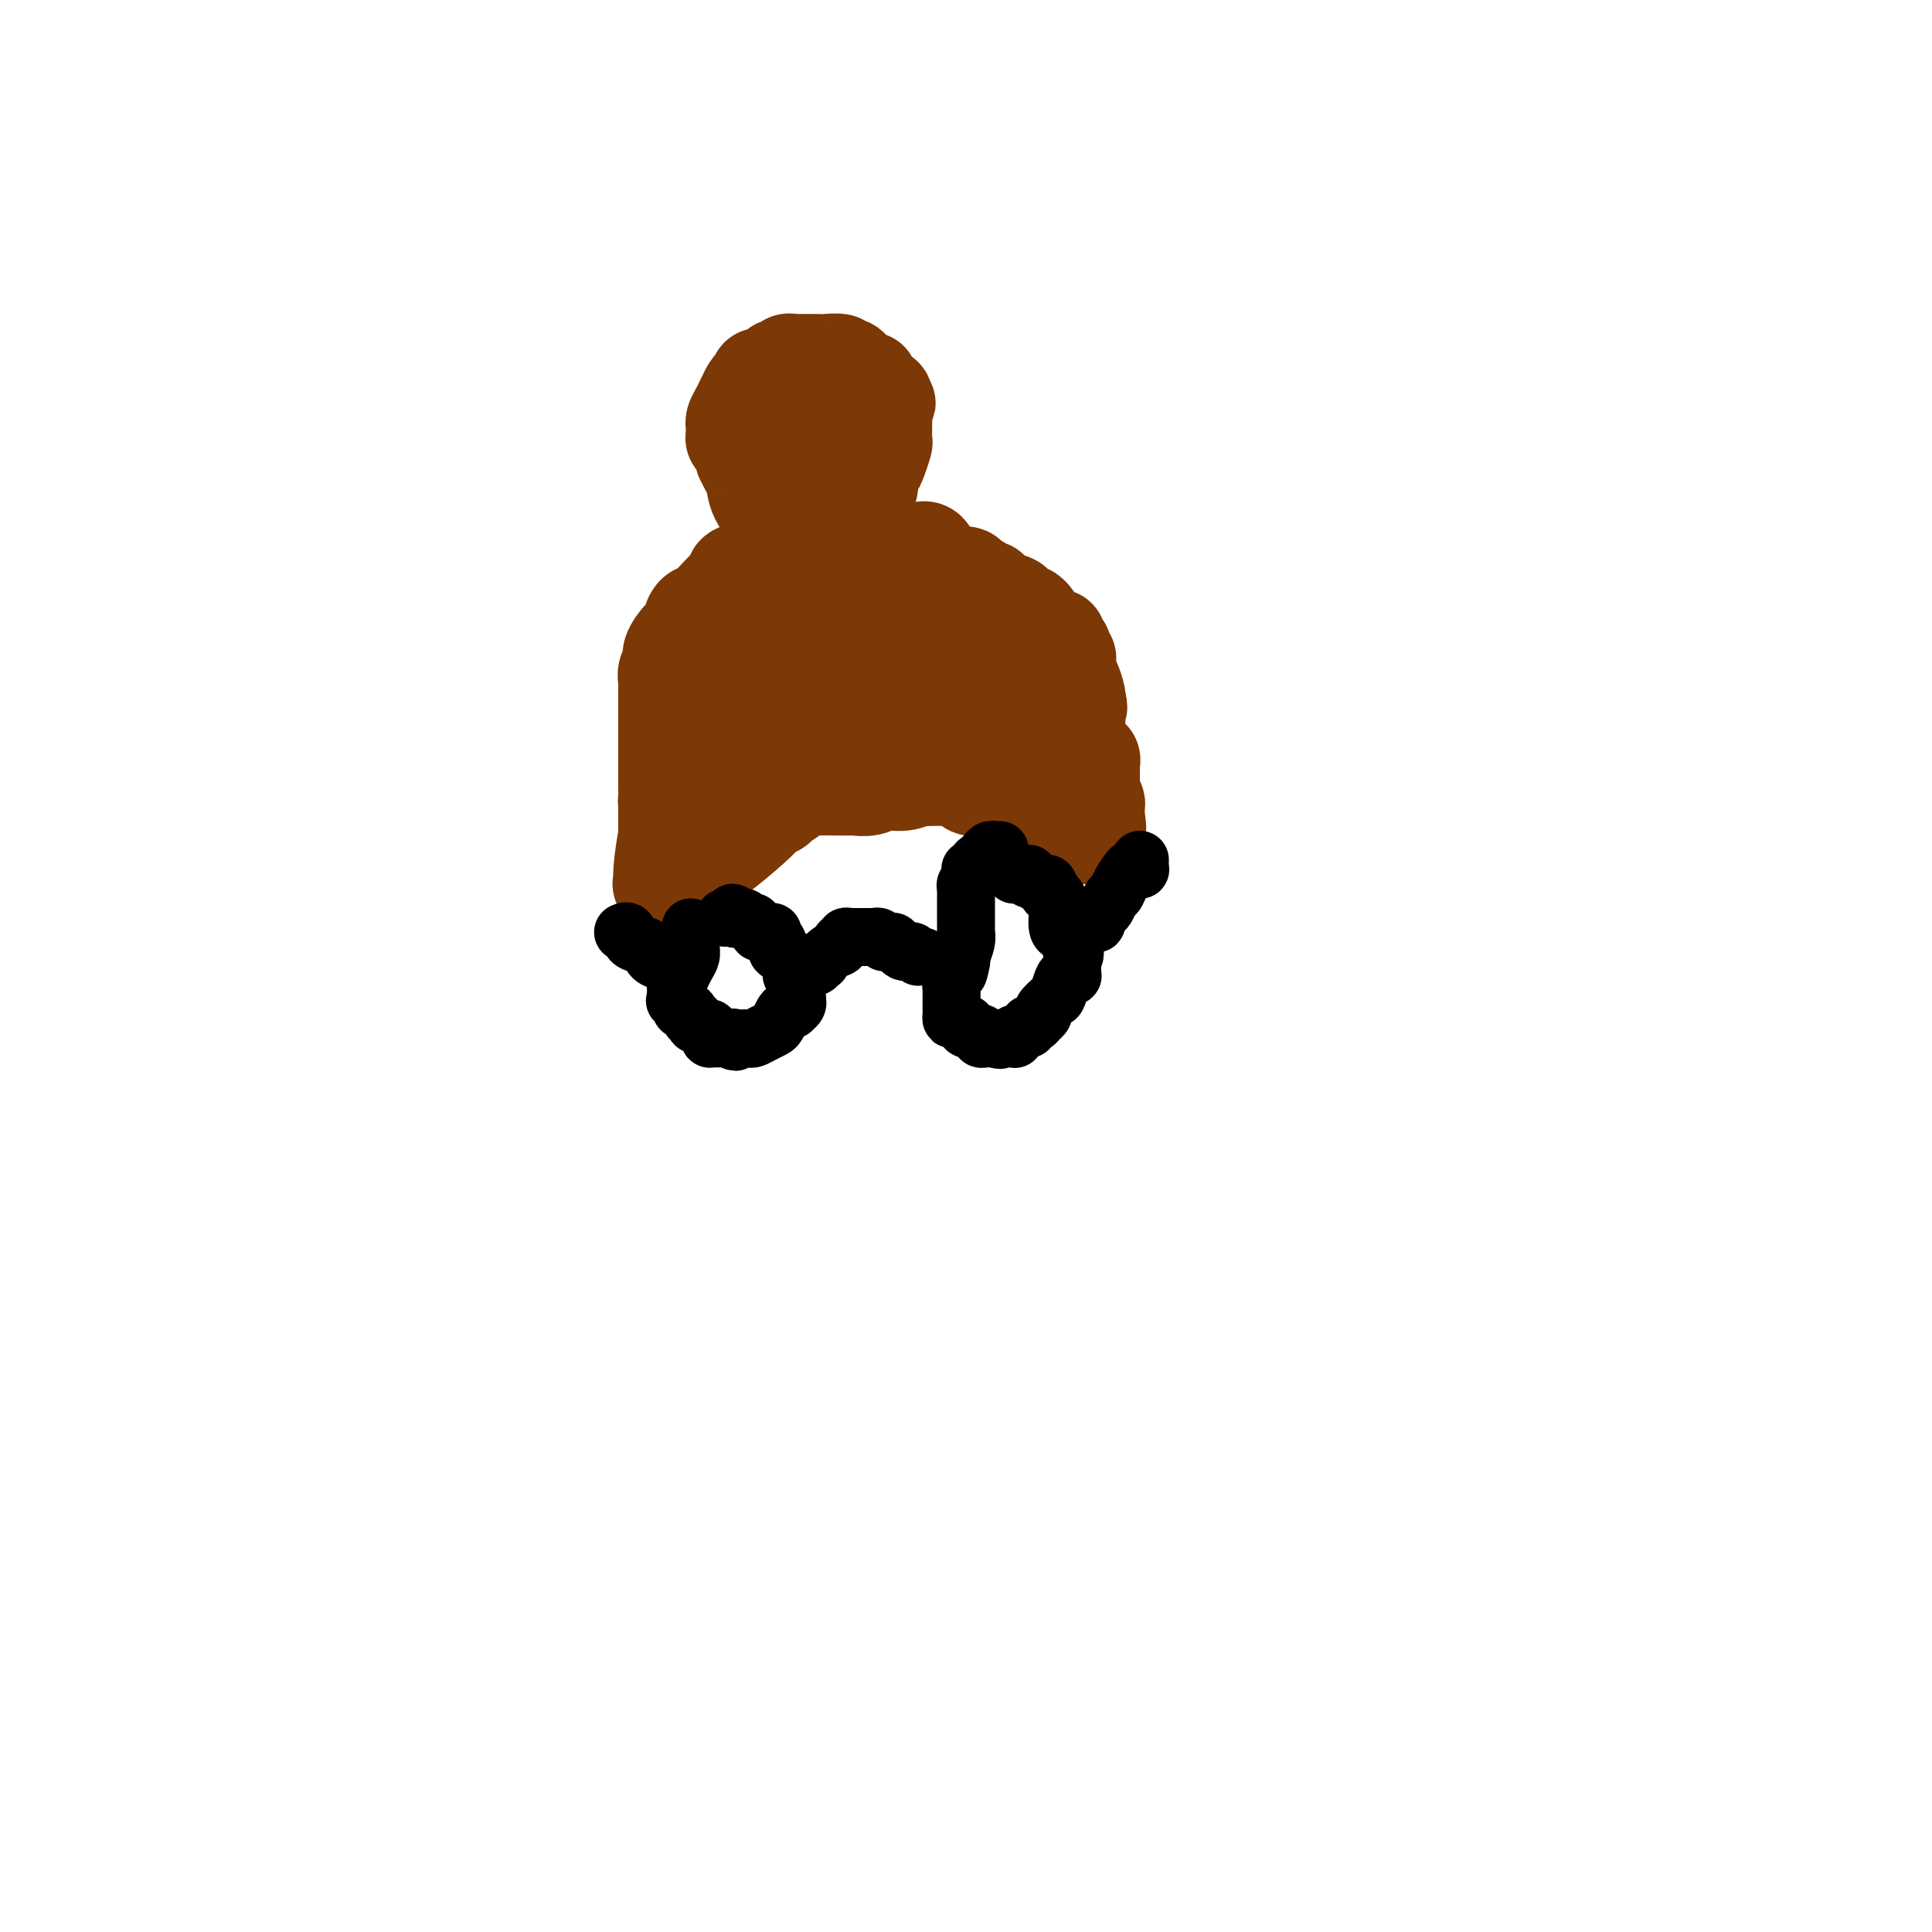 <svg viewBox='0 0 400 400' version='1.1' xmlns='http://www.w3.org/2000/svg' xmlns:xlink='http://www.w3.org/1999/xlink'><g fill='none' stroke='#7C3805' stroke-width='20' stroke-linecap='round' stroke-linejoin='round'><path d='M139,180c0.113,0.019 0.226,0.038 0,0c-0.226,-0.038 -0.793,-0.131 -1,-1c-0.207,-0.869 -0.056,-2.512 0,-3c0.056,-0.488 0.015,0.178 0,0c-0.015,-0.178 -0.004,-1.200 0,-2c0.004,-0.800 0.001,-1.379 0,-2c-0.001,-0.621 -0.000,-1.282 0,-2c0.000,-0.718 0.000,-1.491 0,-2c-0.000,-0.509 -0.000,-0.755 0,-1'/><path d='M138,167c-0.155,-2.063 -0.041,-0.719 0,-1c0.041,-0.281 0.011,-2.187 0,-3c-0.011,-0.813 -0.003,-0.531 0,-1c0.003,-0.469 0.001,-1.687 0,-2c-0.001,-0.313 -0.000,0.278 0,0c0.000,-0.278 0.000,-1.425 0,-2c-0.000,-0.575 -0.000,-0.578 0,-1c0.000,-0.422 0.000,-1.263 0,-2c-0.000,-0.737 0.000,-1.371 0,-2c-0.000,-0.629 -0.000,-1.255 0,-2c0.000,-0.745 0.000,-1.609 0,-2c-0.000,-0.391 -0.000,-0.308 0,-1c0.000,-0.692 0.000,-2.160 0,-3c-0.000,-0.840 -0.001,-1.054 0,-1c0.001,0.054 0.005,0.376 0,0c-0.005,-0.376 -0.017,-1.450 0,-2c0.017,-0.550 0.064,-0.576 0,-1c-0.064,-0.424 -0.239,-1.248 0,-2c0.239,-0.752 0.891,-1.433 1,-2c0.109,-0.567 -0.325,-1.019 0,-2c0.325,-0.981 1.410,-2.491 2,-3c0.590,-0.509 0.685,-0.018 1,0c0.315,0.018 0.850,-0.435 1,-1c0.150,-0.565 -0.087,-1.240 0,-2c0.087,-0.760 0.496,-1.605 1,-2c0.504,-0.395 1.102,-0.341 2,-1c0.898,-0.659 2.096,-2.032 3,-3c0.904,-0.968 1.513,-1.530 2,-2c0.487,-0.470 0.854,-0.849 1,-1c0.146,-0.151 0.073,-0.076 0,0'/><path d='M152,120c1.901,-2.542 0.152,-1.398 0,-1c-0.152,0.398 1.292,0.051 2,0c0.708,-0.051 0.679,0.194 1,0c0.321,-0.194 0.992,-0.826 2,-1c1.008,-0.174 2.353,0.111 3,0c0.647,-0.111 0.597,-0.617 1,-1c0.403,-0.383 1.261,-0.642 2,-1c0.739,-0.358 1.360,-0.814 2,-1c0.640,-0.186 1.299,-0.102 2,0c0.701,0.102 1.445,0.224 2,0c0.555,-0.224 0.922,-0.792 1,-1c0.078,-0.208 -0.134,-0.056 0,0c0.134,0.056 0.612,0.015 1,0c0.388,-0.015 0.684,-0.004 1,0c0.316,0.004 0.652,0.001 1,0c0.348,-0.001 0.710,-0.000 1,0c0.290,0.000 0.510,0.000 1,0c0.490,-0.000 1.249,-0.000 2,0c0.751,0.000 1.492,0.000 2,0c0.508,-0.000 0.783,-0.000 1,0c0.217,0.000 0.377,0.000 1,0c0.623,-0.000 1.710,-0.000 2,0c0.290,0.000 -0.218,0.001 0,0c0.218,-0.001 1.161,-0.002 2,0c0.839,0.002 1.574,0.009 2,0c0.426,-0.009 0.543,-0.032 1,0c0.457,0.032 1.255,0.119 2,0c0.745,-0.119 1.437,-0.444 2,0c0.563,0.444 0.998,1.658 1,2c0.002,0.342 -0.428,-0.188 0,0c0.428,0.188 1.714,1.094 3,2'/><path d='M196,118c0.981,0.858 0.434,1.005 1,1c0.566,-0.005 2.247,-0.160 3,0c0.753,0.160 0.579,0.635 1,1c0.421,0.365 1.437,0.619 2,1c0.563,0.381 0.673,0.890 1,1c0.327,0.110 0.870,-0.179 1,0c0.130,0.179 -0.153,0.826 0,1c0.153,0.174 0.741,-0.125 1,0c0.259,0.125 0.189,0.675 1,1c0.811,0.325 2.504,0.426 3,1c0.496,0.574 -0.204,1.620 0,2c0.204,0.380 1.312,0.095 2,0c0.688,-0.095 0.957,0.002 1,0c0.043,-0.002 -0.140,-0.102 0,0c0.140,0.102 0.601,0.404 1,1c0.399,0.596 0.734,1.484 1,2c0.266,0.516 0.463,0.659 1,1c0.537,0.341 1.416,0.880 2,1c0.584,0.120 0.875,-0.179 1,0c0.125,0.179 0.085,0.835 0,1c-0.085,0.165 -0.215,-0.163 0,0c0.215,0.163 0.776,0.816 1,1c0.224,0.184 0.112,-0.102 0,0c-0.112,0.102 -0.223,0.592 0,1c0.223,0.408 0.782,0.732 1,1c0.218,0.268 0.097,0.478 0,1c-0.097,0.522 -0.170,1.355 0,2c0.170,0.645 0.582,1.101 1,2c0.418,0.899 0.843,2.242 1,3c0.157,0.758 0.045,0.931 0,1c-0.045,0.069 -0.022,0.035 0,0'/><path d='M223,145c0.774,2.210 0.207,1.236 0,1c-0.207,-0.236 -0.056,0.265 0,1c0.056,0.735 0.015,1.702 0,2c-0.015,0.298 -0.004,-0.075 0,0c0.004,0.075 0.001,0.598 0,1c-0.001,0.402 -0.000,0.682 0,1c0.000,0.318 -0.001,0.673 0,1c0.001,0.327 0.003,0.627 0,1c-0.003,0.373 -0.011,0.821 0,1c0.011,0.179 0.040,0.091 0,0c-0.040,-0.091 -0.151,-0.183 0,0c0.151,0.183 0.562,0.642 1,1c0.438,0.358 0.902,0.616 1,1c0.098,0.384 -0.170,0.895 0,1c0.170,0.105 0.778,-0.197 1,0c0.222,0.197 0.060,0.892 0,1c-0.060,0.108 -0.016,-0.370 0,0c0.016,0.370 0.005,1.587 0,2c-0.005,0.413 -0.002,0.022 0,0c0.002,-0.022 0.004,0.327 0,1c-0.004,0.673 -0.015,1.672 0,2c0.015,0.328 0.057,-0.014 0,0c-0.057,0.014 -0.211,0.385 0,1c0.211,0.615 0.789,1.474 1,2c0.211,0.526 0.057,0.719 0,1c-0.057,0.281 -0.016,0.652 0,1c0.016,0.348 0.008,0.674 0,1'/><path d='M227,169c0.618,3.951 0.161,1.829 0,1c-0.161,-0.829 -0.028,-0.365 0,0c0.028,0.365 -0.048,0.633 0,1c0.048,0.367 0.220,0.834 0,1c-0.220,0.166 -0.833,0.030 -1,0c-0.167,-0.030 0.114,0.044 0,0c-0.114,-0.044 -0.621,-0.208 -1,0c-0.379,0.208 -0.630,0.788 -1,1c-0.370,0.212 -0.859,0.057 -1,0c-0.141,-0.057 0.067,-0.015 0,0c-0.067,0.015 -0.410,0.004 -1,0c-0.590,-0.004 -1.426,-0.001 -2,0c-0.574,0.001 -0.885,0.000 -1,0c-0.115,-0.000 -0.033,-0.000 0,0c0.033,0.000 0.016,0.000 0,0'/><path d='M219,173c-1.401,0.158 -0.905,0.054 -1,0c-0.095,-0.054 -0.783,-0.059 -1,0c-0.217,0.059 0.036,0.180 0,0c-0.036,-0.180 -0.360,-0.661 -1,-1c-0.640,-0.339 -1.597,-0.536 -2,-1c-0.403,-0.464 -0.252,-1.195 -1,-2c-0.748,-0.805 -2.395,-1.682 -3,-2c-0.605,-0.318 -0.169,-0.075 0,0c0.169,0.075 0.070,-0.018 0,0c-0.070,0.018 -0.113,0.146 0,0c0.113,-0.146 0.381,-0.565 0,-1c-0.381,-0.435 -1.412,-0.887 -2,-1c-0.588,-0.113 -0.735,0.113 -1,0c-0.265,-0.113 -0.648,-0.566 -1,-1c-0.352,-0.434 -0.672,-0.847 -1,-1c-0.328,-0.153 -0.665,-0.044 -1,0c-0.335,0.044 -0.667,0.022 -1,0c-0.333,-0.022 -0.667,-0.044 -1,0c-0.333,0.044 -0.667,0.156 -1,0c-0.333,-0.156 -0.667,-0.578 -1,-1'/><path d='M200,162c-2.886,-1.641 -0.602,-0.244 0,0c0.602,0.244 -0.479,-0.667 -1,-1c-0.521,-0.333 -0.482,-0.089 -1,0c-0.518,0.089 -1.591,0.024 -2,0c-0.409,-0.024 -0.152,-0.006 0,0c0.152,0.006 0.200,0.002 0,0c-0.200,-0.002 -0.649,-0.000 -1,0c-0.351,0.000 -0.603,-0.001 -1,0c-0.397,0.001 -0.937,0.004 -1,0c-0.063,-0.004 0.352,-0.016 0,0c-0.352,0.016 -1.472,0.061 -2,0c-0.528,-0.061 -0.463,-0.227 -1,0c-0.537,0.227 -1.677,0.845 -3,1c-1.323,0.155 -2.830,-0.155 -4,0c-1.170,0.155 -2.003,0.775 -3,1c-0.997,0.225 -2.158,0.054 -3,0c-0.842,-0.054 -1.365,0.009 -3,0c-1.635,-0.009 -4.384,-0.091 -6,0c-1.616,0.091 -2.100,0.353 -3,1c-0.900,0.647 -2.215,1.678 -3,2c-0.785,0.322 -1.041,-0.066 -1,0c0.041,0.066 0.378,0.587 0,1c-0.378,0.413 -1.473,0.719 -2,1c-0.527,0.281 -0.488,0.537 -2,2c-1.512,1.463 -4.575,4.132 -7,6c-2.425,1.868 -4.213,2.934 -6,4'/><path d='M144,180c-4.723,2.721 -4.531,1.022 -5,1c-0.469,-0.022 -1.600,1.632 -2,2c-0.400,0.368 -0.070,-0.549 0,-1c0.070,-0.451 -0.121,-0.436 0,-2c0.121,-1.564 0.554,-4.708 1,-7c0.446,-2.292 0.904,-3.731 1,-6c0.096,-2.269 -0.170,-5.367 0,-7c0.170,-1.633 0.777,-1.802 1,-2c0.223,-0.198 0.064,-0.424 0,-1c-0.064,-0.576 -0.031,-1.502 0,-2c0.031,-0.498 0.060,-0.570 0,-1c-0.060,-0.430 -0.209,-1.219 0,-2c0.209,-0.781 0.777,-1.555 1,-2c0.223,-0.445 0.102,-0.562 0,-1c-0.102,-0.438 -0.186,-1.198 0,-2c0.186,-0.802 0.640,-1.646 1,-2c0.360,-0.354 0.624,-0.216 1,-1c0.376,-0.784 0.864,-2.488 1,-3c0.136,-0.512 -0.079,0.170 0,0c0.079,-0.170 0.451,-1.191 1,-2c0.549,-0.809 1.274,-1.404 2,-2'/><path d='M147,137c1.091,-1.770 0.819,-1.196 1,-1c0.181,0.196 0.817,0.014 2,0c1.183,-0.014 2.914,0.140 4,0c1.086,-0.140 1.525,-0.573 2,-1c0.475,-0.427 0.984,-0.847 2,-1c1.016,-0.153 2.538,-0.039 3,0c0.462,0.039 -0.136,0.001 0,0c0.136,-0.001 1.006,0.033 1,0c-0.006,-0.033 -0.888,-0.135 -1,0c-0.112,0.135 0.546,0.506 0,1c-0.546,0.494 -2.297,1.111 -4,2c-1.703,0.889 -3.357,2.051 -6,5c-2.643,2.949 -6.275,7.686 -8,10c-1.725,2.314 -1.542,2.206 -2,3c-0.458,0.794 -1.556,2.489 -2,3c-0.444,0.511 -0.235,-0.162 0,0c0.235,0.162 0.497,1.160 1,2c0.503,0.840 1.248,1.524 2,2c0.752,0.476 1.511,0.746 2,1c0.489,0.254 0.709,0.491 1,1c0.291,0.509 0.655,1.288 1,1c0.345,-0.288 0.673,-1.644 1,-3'/><path d='M147,162c0.157,-0.997 -0.449,-2.489 0,-4c0.449,-1.511 1.953,-3.040 3,-4c1.047,-0.960 1.639,-1.351 2,-2c0.361,-0.649 0.493,-1.555 1,-2c0.507,-0.445 1.389,-0.430 2,-1c0.611,-0.570 0.952,-1.724 1,-2c0.048,-0.276 -0.198,0.326 0,0c0.198,-0.326 0.840,-1.580 1,-2c0.160,-0.420 -0.164,-0.007 0,0c0.164,0.007 0.814,-0.392 1,-1c0.186,-0.608 -0.092,-1.426 0,-2c0.092,-0.574 0.552,-0.906 1,-1c0.448,-0.094 0.882,0.049 1,0c0.118,-0.049 -0.081,-0.290 1,-1c1.081,-0.710 3.442,-1.889 6,-3c2.558,-1.111 5.312,-2.155 7,-3c1.688,-0.845 2.310,-1.490 3,-2c0.690,-0.510 1.446,-0.885 2,-1c0.554,-0.115 0.904,0.028 1,0c0.096,-0.028 -0.063,-0.229 0,0c0.063,0.229 0.349,0.888 1,1c0.651,0.112 1.667,-0.325 2,0c0.333,0.325 -0.019,1.410 0,2c0.019,0.590 0.408,0.686 1,1c0.592,0.314 1.388,0.847 2,1c0.612,0.153 1.040,-0.072 1,0c-0.040,0.072 -0.549,0.443 0,1c0.549,0.557 2.157,1.302 3,2c0.843,0.698 0.922,1.349 1,2'/><path d='M191,141c1.600,1.592 1.598,1.073 2,1c0.402,-0.073 1.206,0.299 2,1c0.794,0.701 1.578,1.732 2,2c0.422,0.268 0.481,-0.227 1,0c0.519,0.227 1.497,1.175 2,2c0.503,0.825 0.530,1.527 1,2c0.470,0.473 1.383,0.718 2,1c0.617,0.282 0.938,0.601 1,1c0.062,0.399 -0.135,0.878 0,1c0.135,0.122 0.600,-0.112 1,0c0.400,0.112 0.733,0.569 1,1c0.267,0.431 0.468,0.834 1,1c0.532,0.166 1.396,0.093 2,0c0.604,-0.093 0.947,-0.205 1,0c0.053,0.205 -0.183,0.729 0,1c0.183,0.271 0.784,0.291 1,0c0.216,-0.291 0.046,-0.892 0,-1c-0.046,-0.108 0.033,0.277 0,0c-0.033,-0.277 -0.177,-1.214 -1,-2c-0.823,-0.786 -2.326,-1.419 -3,-2c-0.674,-0.581 -0.521,-1.109 -1,-2c-0.479,-0.891 -1.591,-2.144 -2,-3c-0.409,-0.856 -0.113,-1.313 0,-2c0.113,-0.687 0.045,-1.603 0,-2c-0.045,-0.397 -0.067,-0.275 0,-1c0.067,-0.725 0.224,-2.297 0,-3c-0.224,-0.703 -0.830,-0.535 -1,-1c-0.170,-0.465 0.094,-1.561 0,-2c-0.094,-0.439 -0.547,-0.219 -1,0'/><path d='M202,134c-1.191,-3.089 -0.168,-0.813 0,0c0.168,0.813 -0.518,0.161 -1,0c-0.482,-0.161 -0.759,0.167 -1,0c-0.241,-0.167 -0.445,-0.829 -1,-1c-0.555,-0.171 -1.459,0.148 -2,0c-0.541,-0.148 -0.718,-0.763 -1,-1c-0.282,-0.237 -0.668,-0.098 -1,0c-0.332,0.098 -0.610,0.153 -1,0c-0.390,-0.153 -0.893,-0.513 -3,0c-2.107,0.513 -5.818,1.901 -9,3c-3.182,1.099 -5.836,1.909 -8,3c-2.164,1.091 -3.837,2.464 -5,3c-1.163,0.536 -1.816,0.237 -2,0c-0.184,-0.237 0.101,-0.411 0,0c-0.101,0.411 -0.586,1.406 -1,2c-0.414,0.594 -0.756,0.785 -1,1c-0.244,0.215 -0.391,0.454 -1,1c-0.609,0.546 -1.681,1.399 -2,2c-0.319,0.601 0.113,0.948 0,1c-0.113,0.052 -0.773,-0.192 -1,0c-0.227,0.192 -0.023,0.821 0,1c0.023,0.179 -0.136,-0.092 0,0c0.136,0.092 0.568,0.546 1,1'/><path d='M162,150c-1.437,1.898 0.970,0.643 2,1c1.030,0.357 0.683,2.328 1,3c0.317,0.672 1.297,0.047 2,0c0.703,-0.047 1.130,0.486 2,0c0.870,-0.486 2.185,-1.990 3,-3c0.815,-1.010 1.131,-1.525 2,-2c0.869,-0.475 2.290,-0.911 3,-1c0.710,-0.089 0.710,0.169 1,0c0.290,-0.169 0.871,-0.765 1,-1c0.129,-0.235 -0.193,-0.107 0,0c0.193,0.107 0.901,0.194 1,0c0.099,-0.194 -0.412,-0.671 0,-1c0.412,-0.329 1.746,-0.512 3,-1c1.254,-0.488 2.427,-1.281 3,-2c0.573,-0.719 0.546,-1.362 1,-2c0.454,-0.638 1.388,-1.270 2,-2c0.612,-0.730 0.903,-1.558 1,-2c0.097,-0.442 0.000,-0.498 0,-1c-0.000,-0.502 0.095,-1.451 0,-2c-0.095,-0.549 -0.381,-0.699 -1,-1c-0.619,-0.301 -1.571,-0.753 -2,-1c-0.429,-0.247 -0.333,-0.290 -1,-1c-0.667,-0.710 -2.096,-2.088 -3,-3c-0.904,-0.912 -1.284,-1.358 -2,-2c-0.716,-0.642 -1.769,-1.479 -2,-2c-0.231,-0.521 0.361,-0.727 0,-1c-0.361,-0.273 -1.674,-0.612 -2,-1c-0.326,-0.388 0.335,-0.825 0,-1c-0.335,-0.175 -1.668,-0.087 -3,0'/><path d='M174,121c-2.150,-2.273 -0.025,-1.954 0,-2c0.025,-0.046 -2.049,-0.457 -3,-1c-0.951,-0.543 -0.780,-1.218 -2,-2c-1.220,-0.782 -3.830,-1.673 -5,-2c-1.170,-0.327 -0.901,-0.092 -1,0c-0.099,0.092 -0.566,0.042 -1,0c-0.434,-0.042 -0.834,-0.075 -1,0c-0.166,0.075 -0.097,0.258 0,1c0.097,0.742 0.221,2.044 0,3c-0.221,0.956 -0.787,1.565 -1,2c-0.213,0.435 -0.072,0.694 0,1c0.072,0.306 0.076,0.659 0,1c-0.076,0.341 -0.230,0.669 0,1c0.230,0.331 0.846,0.663 1,1c0.154,0.337 -0.155,0.678 0,1c0.155,0.322 0.772,0.625 1,1c0.228,0.375 0.065,0.821 0,1c-0.065,0.179 -0.033,0.089 0,0'/><path d='M162,127c-0.069,1.936 -0.741,0.276 -1,0c-0.259,-0.276 -0.104,0.833 -1,2c-0.896,1.167 -2.842,2.394 -4,3c-1.158,0.606 -1.529,0.591 -2,1c-0.471,0.409 -1.043,1.240 -2,2c-0.957,0.760 -2.299,1.447 -3,2c-0.701,0.553 -0.762,0.970 -1,1c-0.238,0.030 -0.653,-0.328 -1,0c-0.347,0.328 -0.626,1.341 0,2c0.626,0.659 2.157,0.964 3,1c0.843,0.036 0.996,-0.197 1,0c0.004,0.197 -0.143,0.823 0,1c0.143,0.177 0.574,-0.097 1,0c0.426,0.097 0.845,0.565 1,1c0.155,0.435 0.044,0.839 0,1c-0.044,0.161 -0.022,0.081 0,0'/><path d='M154,145c0.000,0.000 0.100,0.100 0.1,0.1'/><path d='M164,115c-0.024,-0.423 -0.048,-0.845 0,-1c0.048,-0.155 0.170,-0.042 0,0c-0.170,0.042 -0.630,0.014 -1,0c-0.370,-0.014 -0.648,-0.014 -1,0c-0.352,0.014 -0.777,0.040 -1,-1c-0.223,-1.040 -0.246,-3.148 -1,-5c-0.754,-1.852 -2.241,-3.448 -3,-5c-0.759,-1.552 -0.791,-3.059 -1,-4c-0.209,-0.941 -0.596,-1.317 -1,-2c-0.404,-0.683 -0.827,-1.672 -1,-2c-0.173,-0.328 -0.098,0.004 0,0c0.098,-0.004 0.219,-0.344 0,-1c-0.219,-0.656 -0.777,-1.629 -1,-2c-0.223,-0.371 -0.112,-0.141 0,0c0.112,0.141 0.226,0.191 0,0c-0.226,-0.191 -0.792,-0.625 -1,-1c-0.208,-0.375 -0.056,-0.691 0,-1c0.056,-0.309 0.018,-0.611 0,-1c-0.018,-0.389 -0.016,-0.867 0,-1c0.016,-0.133 0.046,0.078 0,0c-0.046,-0.078 -0.167,-0.443 0,-1c0.167,-0.557 0.622,-1.304 1,-2c0.378,-0.696 0.679,-1.342 1,-2c0.321,-0.658 0.660,-1.329 1,-2'/><path d='M155,81c0.913,-1.707 1.696,-1.973 2,-2c0.304,-0.027 0.127,0.185 0,0c-0.127,-0.185 -0.206,-0.766 0,-1c0.206,-0.234 0.695,-0.119 1,0c0.305,0.119 0.424,0.243 1,0c0.576,-0.243 1.607,-0.854 2,-1c0.393,-0.146 0.148,0.171 0,0c-0.148,-0.171 -0.198,-0.830 0,-1c0.198,-0.170 0.644,0.151 1,0c0.356,-0.151 0.620,-0.772 1,-1c0.380,-0.228 0.874,-0.061 1,0c0.126,0.061 -0.117,0.016 0,0c0.117,-0.016 0.595,-0.004 1,0c0.405,0.004 0.736,0.001 1,0c0.264,-0.001 0.460,-0.001 1,0c0.540,0.001 1.422,0.004 2,0c0.578,-0.004 0.852,-0.015 1,0c0.148,0.015 0.172,0.055 1,0c0.828,-0.055 2.462,-0.205 3,0c0.538,0.205 -0.020,0.763 0,1c0.020,0.237 0.617,0.151 1,0c0.383,-0.151 0.550,-0.369 1,0c0.450,0.369 1.182,1.325 2,2c0.818,0.675 1.721,1.071 2,1c0.279,-0.071 -0.065,-0.608 0,0c0.065,0.608 0.540,2.362 1,3c0.460,0.638 0.907,0.161 1,0c0.093,-0.161 -0.167,-0.005 0,0c0.167,0.005 0.762,-0.141 1,0c0.238,0.141 0.119,0.571 0,1'/><path d='M183,83c1.392,1.148 0.373,0.017 0,0c-0.373,-0.017 -0.099,1.079 0,2c0.099,0.921 0.024,1.668 0,2c-0.024,0.332 0.005,0.250 0,1c-0.005,0.750 -0.044,2.334 0,3c0.044,0.666 0.169,0.415 0,1c-0.169,0.585 -0.633,2.007 -1,3c-0.367,0.993 -0.638,1.559 -1,2c-0.362,0.441 -0.816,0.759 -1,1c-0.184,0.241 -0.100,0.405 0,1c0.100,0.595 0.215,1.622 0,2c-0.215,0.378 -0.758,0.107 -1,0c-0.242,-0.107 -0.181,-0.049 0,0c0.181,0.049 0.483,0.090 0,0c-0.483,-0.090 -1.751,-0.312 -2,0c-0.249,0.312 0.523,1.159 0,2c-0.523,0.841 -2.339,1.675 -3,2c-0.661,0.325 -0.166,0.139 0,0c0.166,-0.139 0.003,-0.233 0,0c-0.003,0.233 0.154,0.792 0,1c-0.154,0.208 -0.619,0.066 -1,0c-0.381,-0.066 -0.680,-0.056 -1,0c-0.320,0.056 -0.663,0.159 -1,0c-0.337,-0.159 -0.669,-0.579 -1,-1'/><path d='M170,105c-1.547,0.241 -0.415,-1.158 0,-2c0.415,-0.842 0.111,-1.129 0,-2c-0.111,-0.871 -0.030,-2.327 0,-3c0.030,-0.673 0.008,-0.562 0,-1c-0.008,-0.438 -0.002,-1.423 0,-2c0.002,-0.577 0.000,-0.746 0,-1c-0.000,-0.254 0.001,-0.593 0,-1c-0.001,-0.407 -0.003,-0.884 0,-1c0.003,-0.116 0.012,0.128 0,0c-0.012,-0.128 -0.046,-0.626 0,-1c0.046,-0.374 0.171,-0.622 0,-1c-0.171,-0.378 -0.638,-0.886 -1,-1c-0.362,-0.114 -0.619,0.166 -1,0c-0.381,-0.166 -0.886,-0.776 -1,-1c-0.114,-0.224 0.162,-0.060 0,0c-0.162,0.060 -0.760,0.017 -1,0c-0.240,-0.017 -0.120,-0.009 0,0'/></g>
<g fill='none' stroke='#000000' stroke-width='12' stroke-linecap='round' stroke-linejoin='round'><path d='M143,192c-0.000,0.418 -0.000,0.836 0,1c0.000,0.164 0.001,0.074 0,0c-0.001,-0.074 -0.003,-0.133 0,0c0.003,0.133 0.012,0.458 0,1c-0.012,0.542 -0.046,1.301 0,2c0.046,0.699 0.170,1.339 0,2c-0.170,0.661 -0.634,1.344 -1,2c-0.366,0.656 -0.634,1.286 -1,2c-0.366,0.714 -0.830,1.511 -1,2c-0.170,0.489 -0.046,0.670 0,1c0.046,0.330 0.013,0.809 0,1c-0.013,0.191 -0.007,0.096 0,0'/><path d='M140,206c-0.528,2.349 -0.348,1.220 0,1c0.348,-0.220 0.863,0.467 1,1c0.137,0.533 -0.103,0.912 0,1c0.103,0.088 0.550,-0.116 1,0c0.450,0.116 0.904,0.553 1,1c0.096,0.447 -0.168,0.903 0,1c0.168,0.097 0.766,-0.167 1,0c0.234,0.167 0.105,0.763 0,1c-0.105,0.237 -0.186,0.115 0,0c0.186,-0.115 0.638,-0.224 1,0c0.362,0.224 0.633,0.782 1,1c0.367,0.218 0.830,0.097 1,0c0.170,-0.097 0.049,-0.170 0,0c-0.049,0.170 -0.024,0.581 0,1c0.024,0.419 0.048,0.844 0,1c-0.048,0.156 -0.167,0.042 0,0c0.167,-0.042 0.619,-0.011 1,0c0.381,0.011 0.690,0.003 1,0c0.310,-0.003 0.619,-0.001 1,0c0.381,0.001 0.833,0.000 1,0c0.167,-0.000 0.048,-0.000 0,0c-0.048,0.000 -0.024,0.000 0,0'/><path d='M151,215c1.940,1.392 1.289,0.373 1,0c-0.289,-0.373 -0.218,-0.100 0,0c0.218,0.100 0.582,0.028 1,0c0.418,-0.028 0.888,-0.010 1,0c0.112,0.010 -0.135,0.014 0,0c0.135,-0.014 0.652,-0.044 1,0c0.348,0.044 0.527,0.163 1,0c0.473,-0.163 1.240,-0.608 2,-1c0.760,-0.392 1.514,-0.732 2,-1c0.486,-0.268 0.704,-0.463 1,-1c0.296,-0.537 0.672,-1.414 1,-2c0.328,-0.586 0.610,-0.879 1,-1c0.390,-0.121 0.889,-0.070 1,0c0.111,0.070 -0.166,0.158 0,0c0.166,-0.158 0.777,-0.563 1,-1c0.223,-0.437 0.060,-0.905 0,-1c-0.060,-0.095 -0.016,0.182 0,0c0.016,-0.182 0.004,-0.822 0,-1c-0.004,-0.178 -0.001,0.107 0,0c0.001,-0.107 0.000,-0.606 0,-1c-0.000,-0.394 -0.000,-0.684 0,-1c0.000,-0.316 0.000,-0.658 0,-1'/><path d='M165,203c0.603,-1.330 0.109,-0.154 0,0c-0.109,0.154 0.167,-0.714 0,-1c-0.167,-0.286 -0.779,0.011 -1,0c-0.221,-0.011 -0.053,-0.331 0,-1c0.053,-0.669 -0.010,-1.686 0,-2c0.010,-0.314 0.093,0.074 0,0c-0.093,-0.074 -0.364,-0.611 -1,-1c-0.636,-0.389 -1.639,-0.629 -2,-1c-0.361,-0.371 -0.082,-0.874 0,-1c0.082,-0.126 -0.034,0.124 0,0c0.034,-0.124 0.217,-0.622 0,-1c-0.217,-0.378 -0.833,-0.636 -1,-1c-0.167,-0.364 0.114,-0.832 0,-1c-0.114,-0.168 -0.623,-0.035 -1,0c-0.377,0.035 -0.622,-0.029 -1,0c-0.378,0.029 -0.889,0.153 -1,0c-0.111,-0.153 0.176,-0.581 0,-1c-0.176,-0.419 -0.817,-0.830 -1,-1c-0.183,-0.170 0.092,-0.098 0,0c-0.092,0.098 -0.550,0.222 -1,0c-0.450,-0.222 -0.890,-0.791 -1,-1c-0.110,-0.209 0.112,-0.060 0,0c-0.112,0.060 -0.556,0.030 -1,0'/><path d='M153,190c-2.100,-2.011 -1.351,-0.539 -1,0c0.351,0.539 0.304,0.144 0,0c-0.304,-0.144 -0.865,-0.039 -1,0c-0.135,0.039 0.156,0.010 0,0c-0.156,-0.010 -0.759,-0.003 -1,0c-0.241,0.003 -0.121,0.001 0,0'/><path d='M166,201c0.417,-0.030 0.834,-0.060 1,0c0.166,0.060 0.082,0.208 0,0c-0.082,-0.208 -0.161,-0.774 0,-1c0.161,-0.226 0.564,-0.111 1,0c0.436,0.111 0.907,0.219 1,0c0.093,-0.219 -0.192,-0.765 0,-1c0.192,-0.235 0.859,-0.158 1,0c0.141,0.158 -0.246,0.397 0,0c0.246,-0.397 1.123,-1.431 2,-2c0.877,-0.569 1.754,-0.674 2,-1c0.246,-0.326 -0.140,-0.872 0,-1c0.140,-0.128 0.807,0.162 1,0c0.193,-0.162 -0.089,-0.775 0,-1c0.089,-0.225 0.550,-0.060 1,0c0.450,0.060 0.890,0.016 1,0c0.110,-0.016 -0.110,-0.004 0,0c0.110,0.004 0.551,0.001 1,0c0.449,-0.001 0.908,-0.000 1,0c0.092,0.000 -0.183,-0.001 0,0c0.183,0.001 0.823,0.004 1,0c0.177,-0.004 -0.110,-0.015 0,0c0.110,0.015 0.618,0.057 1,0c0.382,-0.057 0.638,-0.211 1,0c0.362,0.211 0.828,0.788 1,1c0.172,0.212 0.049,0.061 0,0c-0.049,-0.061 -0.025,-0.030 0,0'/><path d='M183,195c1.797,-0.045 1.791,-0.157 2,0c0.209,0.157 0.634,0.582 1,1c0.366,0.418 0.673,0.830 1,1c0.327,0.170 0.675,0.098 1,0c0.325,-0.098 0.627,-0.222 1,0c0.373,0.222 0.818,0.792 1,1c0.182,0.208 0.100,0.056 0,0c-0.100,-0.056 -0.219,-0.015 0,0c0.219,0.015 0.777,0.004 1,0c0.223,-0.004 0.112,-0.002 0,0'/><path d='M207,176c-0.416,0.002 -0.833,0.003 -1,0c-0.167,-0.003 -0.086,-0.012 0,0c0.086,0.012 0.177,0.044 0,0c-0.177,-0.044 -0.621,-0.166 -1,0c-0.379,0.166 -0.694,0.619 -1,1c-0.306,0.381 -0.604,0.690 -1,1c-0.396,0.310 -0.891,0.622 -1,1c-0.109,0.378 0.168,0.822 0,1c-0.168,0.178 -0.781,0.089 -1,0c-0.219,-0.089 -0.045,-0.178 0,0c0.045,0.178 -0.041,0.625 0,1c0.041,0.375 0.207,0.679 0,1c-0.207,0.321 -0.788,0.659 -1,1c-0.212,0.341 -0.057,0.686 0,1c0.057,0.314 0.015,0.596 0,1c-0.015,0.404 -0.004,0.930 0,1c0.004,0.070 0.001,-0.316 0,0c-0.001,0.316 -0.000,1.332 0,2c0.000,0.668 -0.000,0.987 0,1c0.000,0.013 0.001,-0.279 0,0c-0.001,0.279 -0.004,1.129 0,2c0.004,0.871 0.015,1.764 0,2c-0.015,0.236 -0.056,-0.184 0,0c0.056,0.184 0.207,0.973 0,2c-0.207,1.027 -0.774,2.294 -1,3c-0.226,0.706 -0.113,0.853 0,1'/><path d='M199,199c-0.630,3.530 -0.705,2.357 -1,2c-0.295,-0.357 -0.811,0.104 -1,1c-0.189,0.896 -0.051,2.229 0,3c0.051,0.771 0.014,0.981 0,1c-0.014,0.019 -0.004,-0.153 0,0c0.004,0.153 0.001,0.632 0,1c-0.001,0.368 -0.001,0.624 0,1c0.001,0.376 0.002,0.870 0,1c-0.002,0.130 -0.007,-0.105 0,0c0.007,0.105 0.027,0.549 0,1c-0.027,0.451 -0.099,0.909 0,1c0.099,0.091 0.370,-0.186 1,0c0.630,0.186 1.618,0.833 2,1c0.382,0.167 0.158,-0.148 0,0c-0.158,0.148 -0.249,0.758 0,1c0.249,0.242 0.837,0.116 1,0c0.163,-0.116 -0.101,-0.224 0,0c0.101,0.224 0.566,0.778 1,1c0.434,0.222 0.838,0.112 1,0c0.162,-0.112 0.081,-0.226 0,0c-0.081,0.226 -0.162,0.793 0,1c0.162,0.207 0.565,0.056 1,0c0.435,-0.056 0.900,-0.015 1,0c0.100,0.015 -0.165,0.004 0,0c0.165,-0.004 0.762,-0.001 1,0c0.238,0.001 0.119,0.001 0,0'/><path d='M206,215c1.570,0.619 0.995,0.167 1,0c0.005,-0.167 0.589,-0.049 1,0c0.411,0.049 0.649,0.028 1,0c0.351,-0.028 0.815,-0.064 1,0c0.185,0.064 0.092,0.229 0,0c-0.092,-0.229 -0.183,-0.850 0,-1c0.183,-0.150 0.640,0.171 1,0c0.360,-0.171 0.622,-0.834 1,-1c0.378,-0.166 0.871,0.167 1,0c0.129,-0.167 -0.105,-0.833 0,-1c0.105,-0.167 0.548,0.164 1,0c0.452,-0.164 0.912,-0.822 1,-1c0.088,-0.178 -0.198,0.123 0,0c0.198,-0.123 0.879,-0.670 1,-1c0.121,-0.330 -0.319,-0.442 0,-1c0.319,-0.558 1.396,-1.561 2,-2c0.604,-0.439 0.736,-0.313 1,-1c0.264,-0.687 0.659,-2.187 1,-3c0.341,-0.813 0.627,-0.939 1,-1c0.373,-0.061 0.832,-0.058 1,0c0.168,0.058 0.045,0.170 0,0c-0.045,-0.170 -0.012,-0.623 0,-1c0.012,-0.377 0.003,-0.679 0,-1c-0.003,-0.321 -0.002,-0.660 0,-1'/><path d='M222,199c1.082,-2.262 0.287,-1.916 0,-2c-0.287,-0.084 -0.066,-0.597 0,-1c0.066,-0.403 -0.025,-0.697 0,-1c0.025,-0.303 0.164,-0.614 0,-1c-0.164,-0.386 -0.633,-0.848 -1,-1c-0.367,-0.152 -0.633,0.004 -1,0c-0.367,-0.004 -0.834,-0.168 -1,-1c-0.166,-0.832 -0.031,-2.332 0,-3c0.031,-0.668 -0.043,-0.505 0,-1c0.043,-0.495 0.204,-1.649 0,-2c-0.204,-0.351 -0.773,0.099 -1,0c-0.227,-0.099 -0.112,-0.748 0,-1c0.112,-0.252 0.222,-0.106 0,0c-0.222,0.106 -0.777,0.172 -1,0c-0.223,-0.172 -0.115,-0.581 0,-1c0.115,-0.419 0.237,-0.848 0,-1c-0.237,-0.152 -0.833,-0.027 -1,0c-0.167,0.027 0.095,-0.044 0,0c-0.095,0.044 -0.548,0.204 -1,0c-0.452,-0.204 -0.905,-0.773 -1,-1c-0.095,-0.227 0.168,-0.113 0,0c-0.168,0.113 -0.767,0.226 -1,0c-0.233,-0.226 -0.101,-0.792 0,-1c0.101,-0.208 0.172,-0.060 0,0c-0.172,0.060 -0.586,0.030 -1,0'/><path d='M212,181c-1.536,-0.774 -1.876,-0.207 -2,0c-0.124,0.207 -0.033,0.056 0,0c0.033,-0.056 0.010,-0.016 0,0c-0.010,0.016 -0.005,0.008 0,0'/><path d='M226,191c-0.120,0.015 -0.239,0.030 0,0c0.239,-0.030 0.838,-0.106 1,0c0.162,0.106 -0.111,0.394 0,0c0.111,-0.394 0.606,-1.469 1,-2c0.394,-0.531 0.687,-0.518 1,-1c0.313,-0.482 0.647,-1.460 1,-2c0.353,-0.540 0.725,-0.642 1,-1c0.275,-0.358 0.452,-0.971 1,-2c0.548,-1.029 1.467,-2.475 2,-3c0.533,-0.525 0.679,-0.130 1,0c0.321,0.130 0.818,-0.004 1,0c0.182,0.004 0.049,0.145 0,0c-0.049,-0.145 -0.013,-0.578 0,-1c0.013,-0.422 0.004,-0.835 0,-1c-0.004,-0.165 -0.002,-0.083 0,0'/><path d='M141,199c-0.302,0.000 -0.605,0.001 -1,0c-0.395,-0.001 -0.884,-0.002 -1,0c-0.116,0.002 0.140,0.008 0,0c-0.140,-0.008 -0.675,-0.028 -1,0c-0.325,0.028 -0.440,0.105 -1,0c-0.560,-0.105 -1.565,-0.392 -2,-1c-0.435,-0.608 -0.299,-1.536 -1,-2c-0.701,-0.464 -2.239,-0.465 -3,-1c-0.761,-0.535 -0.743,-1.606 -1,-2c-0.257,-0.394 -0.788,-0.113 -1,0c-0.212,0.113 -0.106,0.056 0,0'/></g>
</svg>
